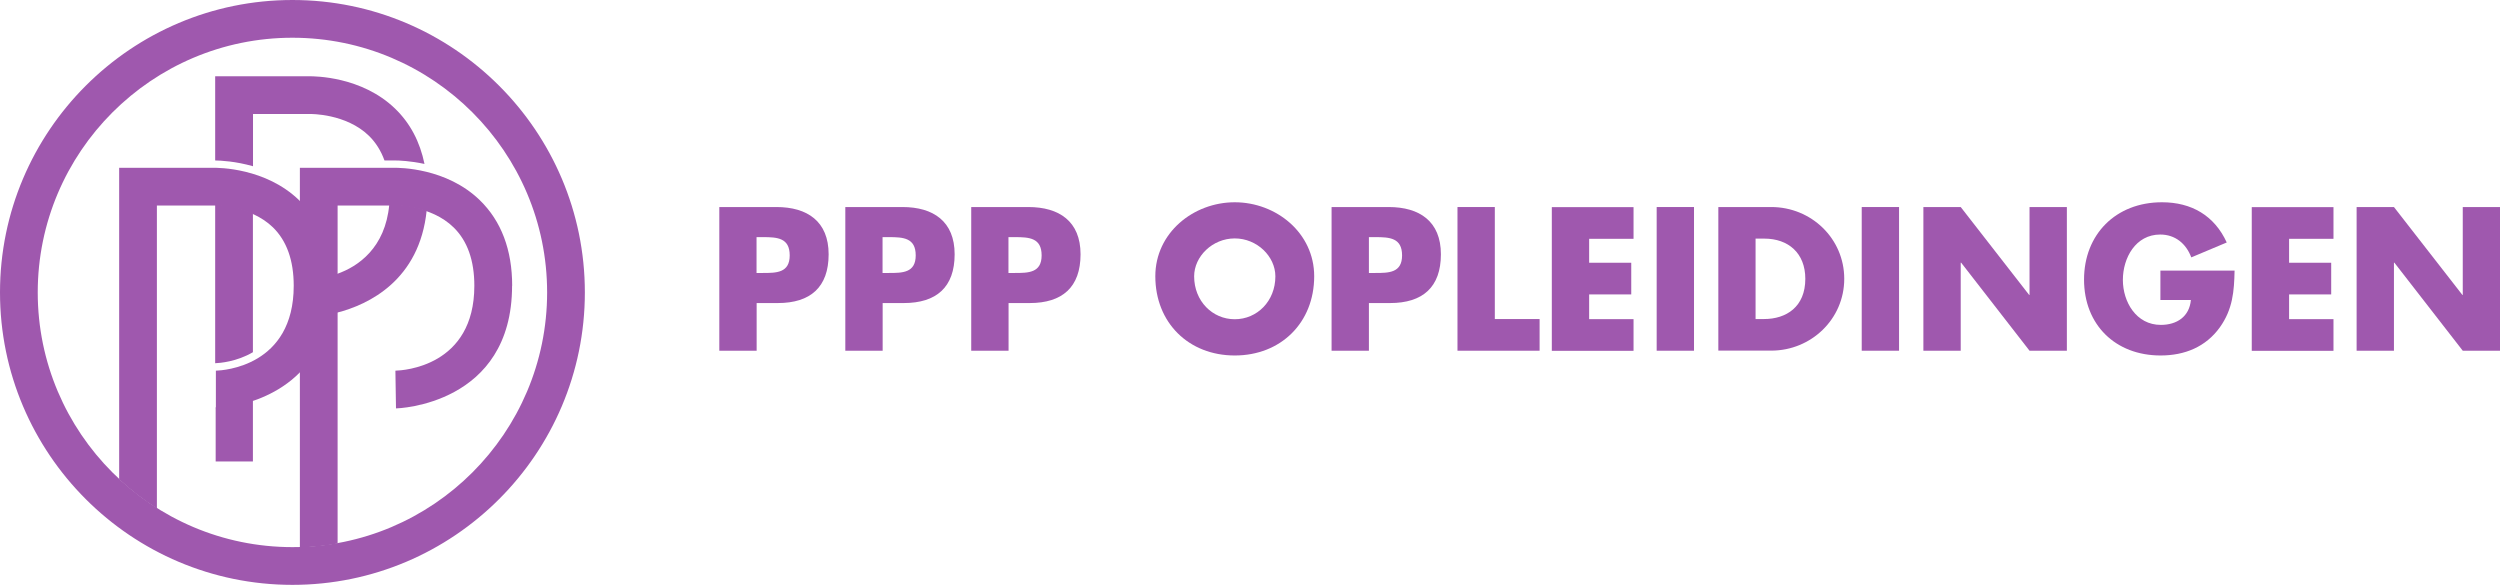 ﻿<svg id="Ontwerp" xmlns="http://www.w3.org/2000/svg" viewBox="0 0 251.77 58.9">
  <defs>
    <style>
      .cls-1 {
      fill: #9f58ae;
      }
    </style>
  </defs>
  <g>
    <path class="cls-1" d="M72.43,20.85h5.76c3.11,0,5.26,1.44,5.26,4.76s-1.84,4.91-5.12,4.91h-2.13v4.8h-3.76v-14.47ZM76.19,27.49h.63c1.36,0,2.71,0,2.71-1.77s-1.25-1.84-2.71-1.84h-.63v3.61Z"/>
    <path class="cls-1" d="M85.12,20.85h5.76c3.11,0,5.26,1.44,5.26,4.76s-1.84,4.91-5.12,4.91h-2.13v4.8h-3.76v-14.47ZM88.88,27.49h.63c1.36,0,2.71,0,2.71-1.77s-1.25-1.84-2.71-1.84h-.63v3.61Z"/>
    <path class="cls-1" d="M97.8,20.85h5.76c3.11,0,5.26,1.44,5.26,4.76s-1.84,4.91-5.12,4.91h-2.13v4.8h-3.76v-14.47ZM101.56,27.49h.63c1.36,0,2.71,0,2.71-1.77s-1.25-1.84-2.71-1.84h-.63v3.61Z"/>
    <path class="cls-1" d="M132.35,27.82c0,4.68-3.36,7.98-8,7.98s-8-3.3-8-7.98c0-4.38,3.84-7.45,8-7.45s8,3.07,8,7.45ZM120.26,27.83c0,2.49,1.84,4.32,4.09,4.32s4.09-1.82,4.09-4.32c0-2-1.84-3.82-4.09-3.82s-4.09,1.82-4.09,3.82Z"/>
    <path class="cls-1" d="M134.09,20.85h5.76c3.11,0,5.26,1.44,5.26,4.76s-1.84,4.91-5.12,4.91h-2.13v4.8h-3.76v-14.47ZM137.86,27.49h.63c1.36,0,2.71,0,2.71-1.77s-1.25-1.84-2.71-1.84h-.63v3.61Z"/>
    <path class="cls-1" d="M150.54,32.13h4.51v3.19h-8.27v-14.47h3.76v11.28Z"/>
    <path class="cls-1" d="M160.04,24.04v2.42h4.24v3.19h-4.24v2.49h4.47v3.19h-8.23v-14.47h8.23v3.19h-4.47Z"/>
    <path class="cls-1" d="M170.6,35.32h-3.76v-14.47h3.76v14.47Z"/>
    <path class="cls-1" d="M173.05,20.85h5.33c4.03,0,7.35,3.17,7.35,7.23s-3.34,7.23-7.35,7.23h-5.33v-14.47ZM176.81,32.13h.84c2.25,0,4.16-1.23,4.16-4.05,0-2.59-1.71-4.05-4.13-4.05h-.88v8.1Z"/>
    <path class="cls-1" d="M191.25,35.32h-3.76v-14.47h3.76v14.47Z"/>
    <path class="cls-1" d="M193.7,20.85h3.76l6.89,8.85h.04v-8.85h3.76v14.47h-3.76l-6.89-8.87h-.04v8.87h-3.76v-14.47Z"/>
    <path class="cls-1" d="M225.04,27.24c-.04,2.11-.19,3.91-1.48,5.72-1.42,1.98-3.55,2.84-5.97,2.84-4.55,0-7.71-3.09-7.71-7.64s3.19-7.79,7.85-7.79c2.97,0,5.28,1.34,6.52,4.05l-3.57,1.5c-.52-1.38-1.61-2.3-3.13-2.3-2.48,0-3.76,2.36-3.76,4.57s1.34,4.53,3.82,4.53c1.63,0,2.88-.84,3.03-2.51h-3.07v-2.96h7.46Z"/>
    <path class="cls-1" d="M230.53,24.04v2.42h4.24v3.19h-4.24v2.49h4.47v3.19h-8.23v-14.47h8.23v3.19h-4.47Z"/>
    <path class="cls-1" d="M237.33,20.85h3.76l6.89,8.85h.04v-8.85h3.76v14.47h-3.76l-6.89-8.87h-.04v8.87h-3.76v-14.47Z"/>
  </g>
  <g>
    <path class="cls-1" d="M29.45,58.9C13.21,58.9,0,45.69,0,29.45S13.21,0,29.45,0s29.45,13.21,29.45,29.45-13.21,29.45-29.45,29.45ZM29.45,3.8C15.31,3.8,3.8,15.31,3.8,29.45s11.51,25.65,25.65,25.65,25.65-11.51,25.65-25.65S43.6,3.8,29.45,3.8Z"/>
    <g>
      <path class="cls-1" d="M25.47,16.74c-1.75-.5-3.23-.57-3.8-.58V7.68h9.48c.52,0,5.27,0,8.64,3.26,1.52,1.47,2.5,3.33,2.96,5.57-1.44-.31-2.57-.35-2.97-.35h-1.06c-.35-.97-.87-1.8-1.55-2.47-2.32-2.27-5.91-2.21-5.94-2.21h-.05s-5.7,0-5.7,0v5.26ZM25.47,21.47c-1.68-.76-3.36-.85-3.8-.86v15.97c.47-.02,2.17-.15,3.8-1.11v-14ZM21.72,41.05v5.42h3.75v-6.19c-.94.32-1.81.51-2.47.61-.15.02-.3.04-.43.06-.55.07-.89.08-.85.08h0ZM42.96,21.19c-1.68-.59-3.18-.57-3.2-.57h-.05s-.51,0-.51,0c-.4,4.35-3.14,6.23-5.27,6.97v3.9c3.2-.81,8.33-3.28,9.04-10.31Z"/>
      <g>
        <path class="cls-1" d="M21.5,20.7h.06s3.6-.05,5.92,2.19c1.39,1.35,2.1,3.33,2.1,5.89,0,8.11-7.09,8.53-7.84,8.55v3.8s.34-.02.84-.08c.13-.02.27-.04.43-.06,3.07-.49,10.37-2.67,10.37-12.21,0-3.62-1.1-6.52-3.26-8.62-3.37-3.26-8.12-3.27-8.64-3.26h-9.48v31.37c1.17,1.09,2.44,2.07,3.8,2.93v-30.5h5.7Z"/>
        <path class="cls-1" d="M21.72,41.13h0s0,0,0,0Z"/>
      </g>
      <path class="cls-1" d="M51.58,28.78c0-3.62-1.1-6.52-3.26-8.62-3.37-3.27-8.12-3.27-8.64-3.26h-9.48v38.23c1.29-.04,2.56-.17,3.8-.39V20.7h5.75s3.63-.06,5.94,2.21c1.38,1.35,2.08,3.32,2.08,5.87,0,8.11-7.14,8.53-7.95,8.55l.06,3.8c.12,0,11.69-.33,11.69-12.35Z"/>
    </g>
  </g>
</svg>